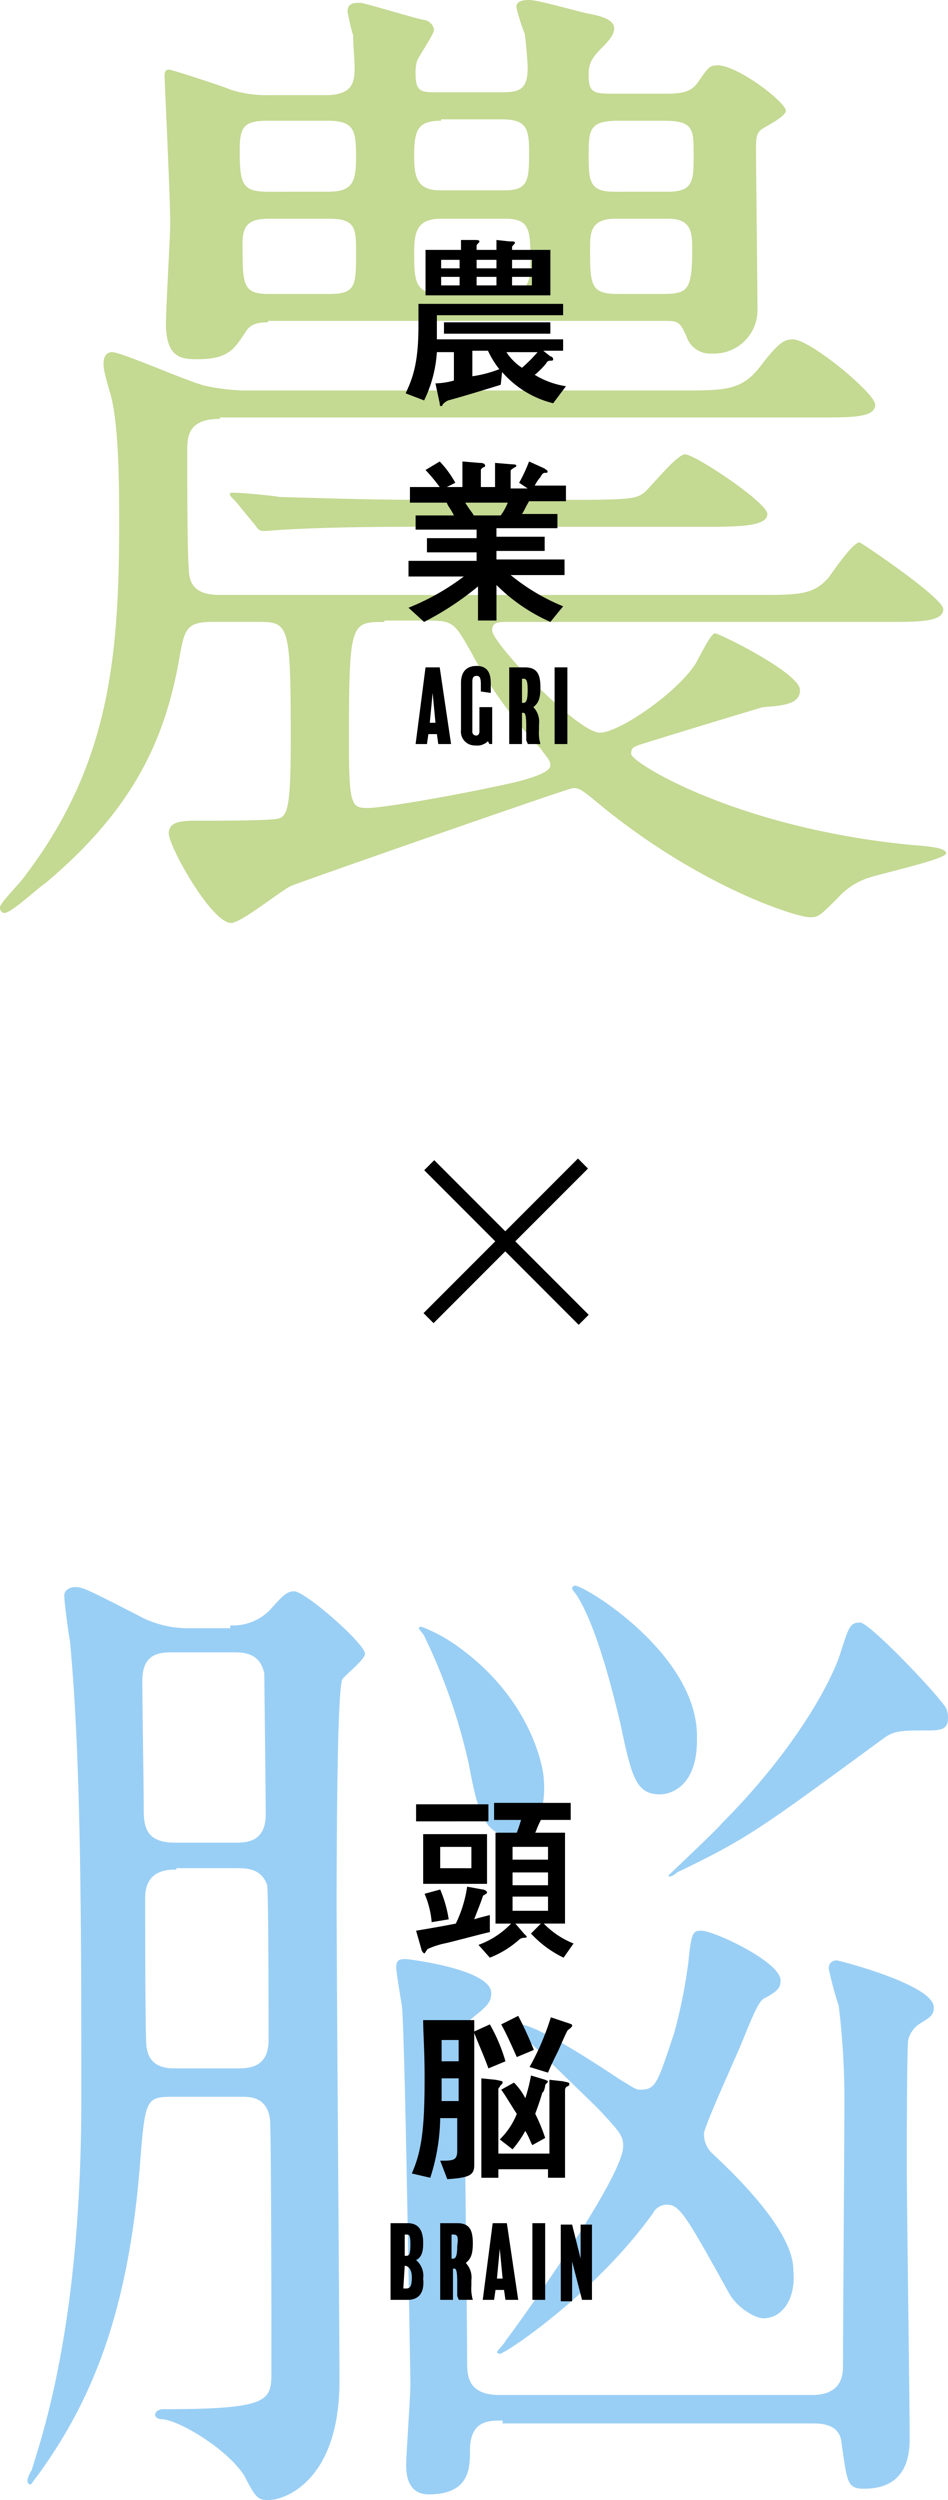 <svg id="グループ化_17" data-name="グループ化 17" xmlns="http://www.w3.org/2000/svg" viewBox="0 0 118.793 312.955">
  <defs>
    <style>
      .cls-1 {
        fill: #c4d992;
      }

      .cls-2 {
        fill: #9acff5;
      }
    </style>
  </defs>
  <g id="グループ化_5" data-name="グループ化 5" transform="translate(53.071 145.018)">
    <g id="グループ化_3" data-name="グループ化 3" transform="translate(0.086 0.211)">
      <rect id="長方形_19" data-name="長方形 19" width="1.777" height="27.373" transform="translate(0 1.257) rotate(-45)"/>
    </g>
    <g id="グループ化_4" data-name="グループ化 4" transform="translate(0 0)">
      <rect id="長方形_20" data-name="長方形 20" width="27.373" height="1.777" transform="matrix(0.707, -0.707, 0.707, 0.707, 0, 19.358)"/>
    </g>
  </g>
  <g id="グループ化_10" data-name="グループ化 10" transform="translate(0 0)">
    <g id="グループ化_6" data-name="グループ化 6">
      <path id="パス_36" data-name="パス 36" class="cls-1" d="M27.55,52.435c-3.91,0-4.088,2.133-4.088,3.91,0,2.844,0,12.264.178,14.575,0,2.133.711,3.555,3.91,3.555H94.56c5.688,0,7.288,0,9.243-2.133.533-.711,3.022-4.444,3.91-4.444.178,0,10.487,6.932,10.487,8.354,0,1.6-3.022,1.6-6.932,1.6H63.81c-1.422,0-2.133,0-2.133,1.066,0,1.6,10.665,12.8,13.509,12.8,2.311,0,9.42-4.8,11.909-8.532.355-.533,1.955-3.91,2.488-3.91s10.665,4.977,10.665,7.11c0,1.777-2.133,1.955-4.621,2.133-.711.178-12.975,3.91-14.042,4.266-2.311.711-2.488.711-2.488,1.6,0,1.066,13.153,9.243,35.016,11.376,2.311.178,4.444.355,4.444,1.066s-8,2.488-9.6,3.022a8.746,8.746,0,0,0-3.91,2.488c-2.311,2.311-2.488,2.488-3.555,2.488-1.6,0-13.153-3.555-25.6-13.509-3.022-2.488-3.2-2.666-4.088-2.666-.533,0-34.127,11.731-35.371,12.264-1.422.711-6.221,4.621-7.465,4.621-2.488,0-7.821-9.6-7.821-11.2,0-1.422,1.422-1.6,3.377-1.6,2.844,0,7.643,0,9.776-.178,1.6-.178,2.133-.355,2.133-9.776,0-14.4-.178-14.931-3.91-14.931H26.662c-3.377,0-3.555.889-4.266,4.977-1.777,9.776-5.688,18.485-16.708,27.728-1.066.711-4.266,3.733-5.155,3.733-.178,0-.533-.178-.533-.711s2.488-3.022,2.844-3.555C13.509,96.16,14.931,83.007,14.931,65.588c0-4.266,0-12.264-1.066-16.175-.889-3.022-.889-3.377-.889-3.91,0-1.066.533-1.422,1.066-1.422,1.244,0,9.954,3.91,11.909,4.266a26.423,26.423,0,0,0,4.444.533H85.5c5.332,0,7.465,0,9.776-3.022s3.022-3.377,4.088-3.377c2.133,0,10.309,6.754,10.309,8.176,0,1.6-2.844,1.6-6.754,1.6H27.55Zm6.043-12.087c-1.6,0-2.311.355-2.844,1.244-1.422,2.133-2.133,3.377-6.043,3.377-1.955,0-3.91-.178-3.91-4.444,0-2.133.533-10.842.533-12.62,0-3.022-.711-18.13-.711-18.308,0-.355,0-.889.533-.889.355,0,7.465,2.311,7.643,2.488a14.891,14.891,0,0,0,4.977.711h7.465c2.666-.178,3.2-1.244,3.2-3.377,0-1.066-.178-2.844-.178-4.088a24.237,24.237,0,0,1-.711-3.022c0-1.066.889-1.066,1.6-1.066.533,0,7.465,2.133,8,2.133A1.5,1.5,0,0,1,54.39,3.733c0,.533-1.955,3.377-2.133,3.91a4.921,4.921,0,0,0-.178,1.6c0,2.311.711,2.311,2.844,2.311h7.821c2.133,0,3.377-.178,3.377-3.022,0-.711-.178-2.844-.355-4.266A24.7,24.7,0,0,1,64.7.889C64.7.178,65.41,0,66.3,0c1.244,0,6.577,1.6,7.821,1.777.711.178,2.844.533,2.844,1.777,0,.711-.533,1.422-1.6,2.488-1.422,1.422-1.6,2.133-1.6,3.377,0,2.311.711,2.311,3.377,2.311h6.043c2.311,0,3.377-.178,4.266-1.422,1.244-1.777,1.422-2.133,2.488-2.133,2.488,0,8.532,4.621,8.532,5.688,0,.711-2.488,1.955-3.022,2.311-.711.533-.711,1.244-.711,2.488,0,3.022.178,17.241.178,20.085a5.431,5.431,0,0,1-5.688,5.51,3.109,3.109,0,0,1-3.2-2.133c-.889-1.955-1.066-1.955-3.022-1.955H33.594ZM72.52,62.566c6.4,0,7.288-.178,8.176-.889s4.088-4.8,5.155-4.8c1.244,0,10.309,6.043,10.309,7.465s-3.022,1.6-6.932,1.6H51.9c-8.176,0-12.975.178-16.175.355-.355,0-2.311.178-2.666.178-.533,0-.711-.178-1.066-.711l-2.488-3.022c-.533-.533-.711-.711-.711-.889s.178-.178.533-.178c.889,0,4.8.355,5.688.533,6.221.178,11.553.355,17.6.355ZM41.059,24c3.022,0,3.555-1.066,3.555-4.266,0-3.377-.178-4.621-3.555-4.621H33.594c-3.022,0-3.555.711-3.555,3.733,0,4.266.355,5.155,3.555,5.155Zm.178,12.8c3.377,0,3.377-1.066,3.377-5.155,0-3.022,0-4.266-3.377-4.266H33.771c-2.488,0-3.377.711-3.377,3.022,0,5.332,0,6.4,3.377,6.4h7.465Zm6.932,41.059c-4.266,0-4.444,0-4.444,15.286,0,7.643.355,8,2.311,8s11.2-1.6,17.6-3.022c1.6-.355,5.332-1.244,5.332-2.311,0-.711-.533-1.066-1.244-2.133a54.207,54.207,0,0,1-8.709-12.087c-1.955-3.377-2.133-3.91-5.155-3.91H48.169Zm7.11-62.744c-2.844,0-3.377,1.066-3.377,4.266,0,2.488.178,4.444,3.2,4.444h8.176c3.022,0,3.022-1.422,3.022-4.977,0-3.022-.533-3.91-3.555-3.91H55.278Zm0,12.264c-2.844,0-3.377,1.422-3.377,4.088,0,3.555,0,5.332,3.377,5.332h8c1.244,0,3.2,0,3.2-3.555,0-4.444,0-5.866-3.2-5.866h-8ZM83.718,24c3.2,0,3.2-1.422,3.2-4.621s0-4.266-3.733-4.266H77.5c-3.555,0-3.733,1.066-3.733,4.088,0,3.377,0,4.8,3.2,4.8Zm-.889,12.8c3.377,0,3.91-.355,3.91-5.688,0-2.133-.178-3.733-3.022-3.733H77.141c-2.844,0-3.2,1.422-3.2,3.377,0,4.977,0,6.043,3.555,6.043h5.332Z" transform="translate(0 0)"/>
    </g>
    <g id="グループ化_7" data-name="グループ化 7" transform="translate(50.835 30.039)">
      <path id="パス_37" data-name="パス 37" d="M40.509,35.03c-2.311.711-4.621,1.422-6.577,1.955a1.864,1.864,0,0,0-.711.533.174.174,0,0,1-.178.178c-.178,0-.178-.178-.178-.355l-.533-2.488a9.372,9.372,0,0,0,2.311-.355V30.942H32.51a16.069,16.069,0,0,1-1.6,6.043L28.6,36.1c.711-1.6,1.6-3.377,1.6-8.354V24.9H48.33V26.32H32.51v3.022H48.33v1.422H45.841l.889.711a.382.382,0,0,1,.355.355.174.174,0,0,1-.178.178c-.355,0-.533,0-.711.355a10.162,10.162,0,0,1-1.422,1.422,10.547,10.547,0,0,0,3.91,1.422l-1.6,2.133a12.358,12.358,0,0,1-6.4-3.91ZM39.976,16.9l1.6.178c.533,0,.711,0,.711.178s-.355.355-.355.533v.355h4.8v5.688H31.088V18.144h4.444V16.9h1.777c.178,0,.533,0,.533.178s-.355.355-.355.533v.533h2.488Zm-4.621,2.488H33.044v1.066h2.311Zm0,2.133H33.044v1.066h2.311ZM33.4,27.209H46.73v1.422H33.4Zm3.555,6.754a15.316,15.316,0,0,0,3.377-.889,11.645,11.645,0,0,1-1.422-2.311H36.954v3.2Zm3.022-14.575H37.487v1.066h2.488Zm0,2.133H37.487v1.066h2.488Zm1.244,9.42A6.761,6.761,0,0,0,43.175,32.9a20.09,20.09,0,0,0,1.955-1.955Zm3.2-11.553H41.931v1.066h2.488Zm0,2.133H41.931v1.066h2.488Z" transform="translate(-28.6 -16.9)"/>
      <path id="パス_38" data-name="パス 38" d="M42.664,35.166A20,20,0,0,0,43.908,32.5l1.955.889c.178.178.355.178.355.355s0,.178-.355.178q-.267,0-.533.533a5.115,5.115,0,0,0-.711,1.066h3.91v1.955H43.908c-.533.889-.533,1.066-.889,1.6h4.444v1.777H39.82V41.92h6.043V43.7H39.82v1.066h8.532V46.72H41.6a25.639,25.639,0,0,0,6.577,3.91l-1.6,1.955a22.476,22.476,0,0,1-6.754-4.621v4.444H37.509V48.141a37.03,37.03,0,0,1-6.754,4.444L28.8,50.808a29.8,29.8,0,0,0,6.932-3.91H28.8V44.942h8.532V43.876H31.111V42.1h6.221V41.032H29.689V39.254h4.8c-.533-1.066-.711-1.066-.889-1.6H28.978V35.7H32.71a22.572,22.572,0,0,0-1.777-2.133L32.71,32.5a12.892,12.892,0,0,1,1.955,2.666L33.6,35.7h1.955V32.5l2.133.178c.178,0,.711,0,.711.355a.174.174,0,0,1-.178.178c-.355.178-.355.355-.355.355V35.7h1.777V32.678l2.133.178c.178,0,.533,0,.533.178a.174.174,0,0,1-.178.178c-.533.355-.533.355-.533.533v2.133h2.133Zm-2.311,4.088a7.2,7.2,0,0,0,.889-1.6H35.91c.533.889.889,1.244,1.066,1.6Z" transform="translate(-28.445 -4.772)"/>
    </g>
    <g id="グループ化_9" data-name="グループ化 9" transform="translate(52.079 83.362)">
      <g id="グループ化_8" data-name="グループ化 8">
        <path id="パス_39" data-name="パス 39" d="M33.744,56.6h-1.6l-.178-1.244H30.9L30.722,56.6H29.3L30.544,47h1.777Zm-1.955-2.666L31.433,50.2l-.355,3.733Z" transform="translate(-29.3 -46.822)"/>
        <path id="パス_40" data-name="パス 40" d="M36.588,56.676h-.533l-.178-.355a1.917,1.917,0,0,1-1.6.533A1.733,1.733,0,0,1,32.5,54.9V49.033c0-1.422.711-2.133,1.955-2.133,1.066,0,1.777.533,1.777,2.133v1.244L34.988,50.1v-.889c0-.889-.178-1.066-.533-1.066s-.533.178-.533.711v6.221a.471.471,0,0,0,.533.533c.178,0,.355-.178.355-.533V52.055h1.6v4.621Z" transform="translate(-26.812 -46.9)"/>
        <path id="パス_41" data-name="パス 41" d="M38.211,56.6c0-.178-.178-.355-.178-.533V54.288c0-1.422-.178-1.6-.355-1.6H37.5V56.6H35.9V47h1.955c1.422,0,1.955.711,1.955,2.488,0,1.244-.178,1.955-.889,2.488a2.612,2.612,0,0,1,.711,2.133v.711A4.953,4.953,0,0,0,39.81,56.6Zm-.533-8.176H37.5v3.022h.178c.355,0,.533-.355.533-1.6S38.033,48.422,37.677,48.422Z" transform="translate(-24.169 -46.822)"/>
        <path id="パス_42" data-name="パス 42" d="M40.7,56.6H39.1V47h1.6Z" transform="translate(-21.681 -46.822)"/>
      </g>
    </g>
  </g>
  <g id="グループ化_16" data-name="グループ化 16" transform="translate(3.437 198.488)">
    <g id="グループ化_12" data-name="グループ化 12">
      <g id="グループ化_11" data-name="グループ化 11">
        <path id="パス_43" data-name="パス 43" class="cls-2" d="M148.017,5.377a6.455,6.455,0,0,0,5.155-2.133c1.422-1.6,1.955-2.133,2.844-2.133,1.422,0,8.887,6.577,8.887,7.821,0,.711-2.488,2.666-2.844,3.2-.711,1.422-.711,24.706-.711,28.084,0,9.42.355,53.323.355,59.722,0,12.62-6.932,14.931-8.887,14.931-1.244,0-1.6-.178-3.022-3.022-2.133-3.377-8.354-7.11-10.487-7.11-.178,0-.711-.178-.711-.533,0-.533.711-.711.889-.711,13.686,0,13.686-1.066,13.686-4.8,0-2.133,0-30.217-.178-31.461-.355-2.844-2.488-2.844-3.555-2.844h-8.532c-3.555,0-3.555.178-4.266,9.243-1.6,19.019-6.577,29.683-12.8,38.215-.711.889-.711,1.066-.889,1.066s-.355-.178-.355-.533a3.764,3.764,0,0,1,.533-1.244c1.6-5.155,6.221-19.019,6.221-46.391,0-21.329,0-42.481-1.422-57.411-.178-.889-.711-4.8-.711-5.688,0-.711.711-1.066,1.422-1.066.889,0,1.6.355,8.532,3.91a13.063,13.063,0,0,0,5.332,1.244h5.51Zm-7.11,3.377c-1.6,0-3.91,0-3.91,3.555,0,2.488.178,13.686.178,16,0,2.133.178,4.266,3.91,4.266h7.465c1.422,0,3.91,0,3.91-3.555,0-2.133-.178-16.886-.178-17.6-.533-2.666-2.666-2.666-3.91-2.666Zm.356,27.195c-1.066,0-3.91,0-3.91,3.555,0,1.6,0,18.308.178,18.663.355,2.666,2.666,2.666,3.733,2.666h7.821c2.133,0,3.733-.711,3.733-3.555,0-1.6,0-18.13-.178-19.374-.711-2.133-2.666-2.133-3.733-2.133h-7.643Zm40.881,68.965c-1.777,0-4.088,0-4.088,3.733,0,2.133,0,5.51-5.155,5.51-2.666,0-2.844-2.488-2.844-3.733,0-1.066.533-8.532.533-10.131-.178-10.487-.711-44.081-1.066-47.28-.178-1.066-.711-4.266-.711-4.8,0-1.066.533-1.066,1.244-1.066.178,0,10.665,1.244,10.665,4.266,0,1.244-.711,1.777-2.488,3.2-.889.889-.889,2.133-.889,5.51,0,5.866.355,31.283.355,37.326,0,1.777,0,4.266,4.088,4.266h39.1c2.488,0,3.91-1.066,3.91-3.555,0-5.332.178-28.972.178-33.771a99.076,99.076,0,0,0-.711-11.376,44.513,44.513,0,0,1-1.244-4.621.936.936,0,0,1,1.066-1.066c.178,0,12.087,3.022,12.087,5.866,0,1.066-.533,1.244-1.6,1.955a3.311,3.311,0,0,0-1.6,2.133c-.178,1.066-.178,13.509-.178,15.642,0,5.332.355,29.328.355,34.127,0,1.6,0,6.4-5.688,6.4-2.133,0-2.133-.711-2.844-5.688-.178-2.488-2.666-2.488-3.733-2.488H182.144Zm1.066-73.231c-3.555,0-4.266-3.555-5.332-9.065A72.278,72.278,0,0,0,172.368,6.8c0-.178-.711-.889-.711-1.066s.178-.178.355-.178a19.907,19.907,0,0,1,4.8,2.666c9.243,6.754,10.487,15.464,10.487,16.352C187.477,26.351,187.477,31.683,183.211,31.683Zm31.639,60.433c-1.066,0-3.2-1.244-4.266-3.022-5.332-9.6-6.221-11.2-7.821-11.2a1.952,1.952,0,0,0-1.777,1.066c-7.11,9.954-18.485,17.6-19.2,17.6a.621.621,0,0,1-.355-.178c0-.178,1.066-1.244,1.066-1.422,3.733-4.977,14.753-20.8,14.753-24.351,0-1.244-.178-1.6-3.2-4.8-.711-.711-10.309-9.954-10.309-10.131s.178-.355.533-.355c2.133,0,9.954,5.155,12.62,6.932,1.777,1.066,1.955,1.244,2.488,1.244,1.955,0,2.133-.711,4.266-7.11a64.687,64.687,0,0,0,1.777-8.887c.355-3.555.533-3.91,1.6-3.91,1.6,0,9.954,3.91,9.954,6.221,0,1.066-.533,1.422-2.133,2.311-.711.355-1.777,3.2-2.666,5.332-.711,1.777-4.8,10.665-4.8,11.553a3.249,3.249,0,0,0,1.066,2.488c8,7.465,10.131,11.909,10.131,14.575C218.937,89.983,216.982,92.116,214.849,92.116ZM201.874,26.528c-3.022,0-3.555-2.133-4.977-8.887-1.6-6.754-3.377-12.62-5.332-15.819-.178-.355-.711-.889-.711-1.066A.382.382,0,0,1,191.209.4C192.453.4,206.5,8.932,206.5,19.241,206.673,25.64,203.118,26.528,201.874,26.528Zm2.133,9.776a2.368,2.368,0,0,1-.889.533.174.174,0,0,1-.178-.178s6.577-6.221,6.577-6.4c8.709-8.709,13.509-17.063,14.931-21.329,1.066-3.377,1.244-3.91,2.488-3.91s10.487,9.776,10.842,10.842a3.127,3.127,0,0,1,.178,1.066c0,1.244-.533,1.6-2.311,1.6-3.555,0-4.444,0-5.866,1.066C214.494,30.794,212.894,32.038,204.007,36.3Z" transform="translate(-122.6 -0.4)"/>
      </g>
    </g>
    <g id="グループ化_14" data-name="グループ化 14" transform="translate(48.169 27.195)">
      <g id="グループ化_13" data-name="グループ化 13">
        <path id="パス_44" data-name="パス 44" d="M150,31.7c1.066-.178,3.2-.533,4.977-.889a15.725,15.725,0,0,0,1.422-4.621l1.955.355c.178,0,.533.178.533.355s-.178.178-.355.355a.174.174,0,0,0-.178.178c-.355,1.066-.889,2.311-1.066,2.844.533-.178,1.244-.355,1.955-.533v2.133c-.889.178-4.8,1.244-5.688,1.422a9.741,9.741,0,0,0-2.133.711l-.355.533c-.178,0-.355-.355-.355-.355Zm0-13.686V15.878h9.065v2.133Zm.889,1.6h8v6.221h-8Zm2.133,6.932a15.484,15.484,0,0,1,1.066,3.733l-2.133.355a11.605,11.605,0,0,0-.889-3.555Zm3.91-2.666V21.21h-3.91v2.666ZM166,30.808A10.587,10.587,0,0,0,169.73,33.3l-1.244,1.777a13.459,13.459,0,0,1-4.088-3.022l1.244-1.244h-3.2l1.066,1.244.355.355a.174.174,0,0,1-.178.178,1.069,1.069,0,0,0-.711.178,12.123,12.123,0,0,1-3.733,2.311l-1.422-1.6a10.749,10.749,0,0,0,4.088-2.666h-1.955V19.433h2.666a16.773,16.773,0,0,0,.533-1.6h-3.377V15.7h9.6v2.133h-3.733c-.533,1.066-.533,1.244-.711,1.6h3.733V30.808Zm.533-8v-1.6h-4.444v1.6Zm0,3.2v-1.6h-4.444v1.6Zm0,3.2V27.431h-4.444v1.777Z" transform="translate(-149.467 -15.7)"/>
        <path id="パス_45" data-name="パス 45" d="M157.521,49.363c0,1.244-.533,1.6-3.377,1.777l-.889-2.311c1.6,0,2.133,0,2.133-1.244V43.5h-2.133a25.26,25.26,0,0,1-1.244,7.465L149.7,50.43c1.244-2.844,1.6-5.688,1.6-11.909,0-3.733-.178-5.51-.178-7.288h6.4v1.422l1.955-.889a21.235,21.235,0,0,1,1.955,4.621l-2.133.889c-.711-1.955-1.244-3.022-1.777-4.444v16.53Zm-1.955-8V38.521h-2.133v2.844Zm0-4.977V33.722h-2.133v2.666Zm11.376,11.731V38.7l1.6.178c.889.178.889.178.889.355s0,.178-.355.355a.55.55,0,0,0-.178.355v11.02h-2.133V49.9h-6.221v1.066h-2.133V38.521l1.777.178c.889.178.889.178.889.355s-.355.355-.355.533c-.178.178-.178.178-.178.355v8h6.4ZM162.5,39.054a7.892,7.892,0,0,1,1.422,1.955,21.781,21.781,0,0,0,.711-2.844l1.777.533.355.178c0,.178-.355.355-.355.533s-.178.889-.355.889c-.355,1.244-.711,2.133-.889,2.666a21.684,21.684,0,0,1,1.244,3.022l-1.6.889c-.178-.178-.355-.889-.889-1.777a13.694,13.694,0,0,1-1.6,2.311l-1.6-1.244a9.183,9.183,0,0,0,2.133-3.2c-.711-1.066-1.422-2.311-1.955-3.022Zm.533-8.354a45.459,45.459,0,0,1,1.955,4.266l-2.133.889c-.178-.355-1.066-2.488-1.955-4.088Zm1.422,6.4a32.255,32.255,0,0,0,2.666-6.221l2.133.711c.533.178.533.178.533.355s-.533.533-.533.533c-.178.178-1.066,2.311-1.244,2.666-.355.711-.889,1.777-1.244,2.666Z" transform="translate(-149.7 -4.038)"/>
      </g>
    </g>
    <g id="グループ化_15" data-name="グループ化 15" transform="translate(45.503 79.807)">
      <path id="パス_46" data-name="パス 46" d="M150.333,54.9H148.2V45.3h2.133c1.244,0,1.955.711,1.955,2.488,0,1.066-.178,1.777-.889,2.133a2.572,2.572,0,0,1,.889,2.311C152.466,54.009,151.755,54.9,150.333,54.9Zm-.178-8.176h-.178v2.666h.178c.355,0,.533-.178.533-1.422S150.511,46.722,150.155,46.722Zm-.178,3.91h0l-.178,2.844h.355c.533,0,.711-.355.711-1.422S150.333,50.632,149.977,50.632Z" transform="translate(-148.2 -45.3)"/>
      <path id="パス_47" data-name="パス 47" d="M154.011,54.9c0-.178-.178-.355-.178-.533V52.588c0-1.422-.178-1.6-.355-1.6H153.3V54.9h-1.6V45.3h2.133c1.422,0,1.955.711,1.955,2.488,0,1.244-.178,1.955-.889,2.488a2.612,2.612,0,0,1,.711,2.133v.711a4.953,4.953,0,0,0,.178,1.777h-1.777Zm-.711-8.176h-.178v3.022h.178c.355,0,.533-.355.533-1.6C154.011,46.9,153.833,46.722,153.3,46.722Z" transform="translate(-145.479 -45.3)"/>
      <path id="パス_48" data-name="パス 48" d="M159.144,54.9h-1.6l-.178-1.244H156.3l-.178,1.244H154.7l1.244-9.6h1.777Zm-1.955-2.666-.355-3.733-.355,3.733Z" transform="translate(-143.147 -45.3)"/>
      <path id="パス_49" data-name="パス 49" d="M159.8,54.9h-1.6V45.3h1.6Z" transform="translate(-140.426 -45.3)"/>
      <path id="パス_50" data-name="パス 50" d="M164.11,54.82h-1.244l-1.244-4.8V55H160.2V45.4h1.422l1.066,4.266V45.4h1.422v9.42Z" transform="translate(-138.871 -45.222)"/>
    </g>
  </g>
</svg>
